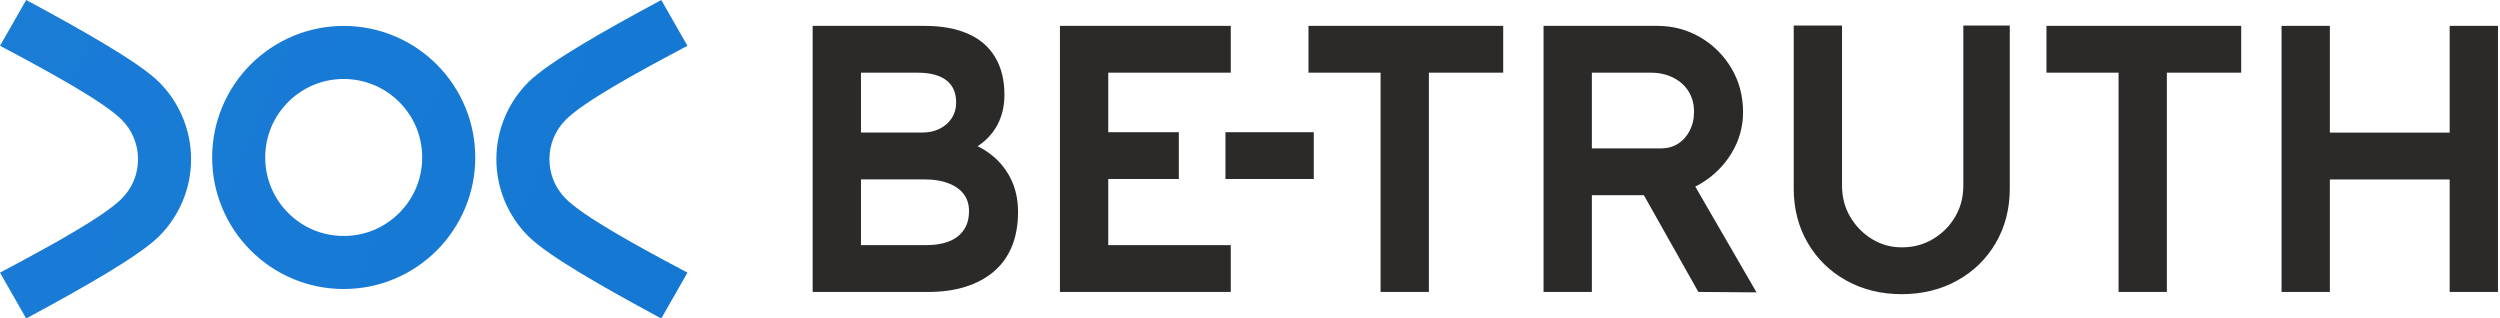 <?xml version="1.0" encoding="UTF-8"?> <svg xmlns="http://www.w3.org/2000/svg" width="157" height="20" viewBox="0 0 157 20" fill="none"><path d="M2.001 0.192C3.542 1.024 5.214 1.946 6.664 2.818C8.13 3.7 9.364 4.531 9.998 5.165C10.625 5.792 11.133 6.546 11.48 7.387C11.65 7.797 11.782 8.225 11.869 8.666C11.955 9.098 12 9.544 12 9.998C12 10.921 11.815 11.803 11.481 12.609C11.135 13.447 10.627 14.2 9.998 14.829L9.996 14.831C9.36 15.467 8.125 16.298 6.662 17.18C5.222 18.047 3.543 18.974 2 19.807L1.643 20L0 17.121L0.38 16.919C1.831 16.149 3.375 15.314 4.701 14.526C6.005 13.752 7.089 13.031 7.642 12.477C7.806 12.313 7.954 12.134 8.082 11.942C8.208 11.753 8.317 11.551 8.404 11.34C8.49 11.131 8.556 10.913 8.602 10.685C8.645 10.466 8.668 10.235 8.668 9.998C8.668 9.761 8.645 9.531 8.602 9.311C8.556 9.083 8.49 8.864 8.404 8.657C8.317 8.444 8.208 8.241 8.082 8.053C7.957 7.865 7.809 7.687 7.644 7.521L7.642 7.519C7.089 6.965 6.006 6.244 4.702 5.47C3.376 4.682 1.834 3.848 0.383 3.078L0.002 2.876L1.644 0L2.001 0.192ZM43.17 2.876L42.79 3.078C41.339 3.848 39.796 4.682 38.47 5.47C37.166 6.244 36.083 6.965 35.53 7.519L35.529 7.521C35.364 7.687 35.216 7.865 35.091 8.053C34.966 8.24 34.857 8.443 34.768 8.657C34.682 8.863 34.616 9.082 34.571 9.311C34.528 9.531 34.504 9.762 34.504 9.998C34.504 10.235 34.528 10.466 34.571 10.685C34.616 10.915 34.683 11.134 34.768 11.34C34.855 11.551 34.964 11.753 35.091 11.942C35.219 12.133 35.366 12.313 35.53 12.477C36.084 13.031 37.167 13.752 38.471 14.526C39.797 15.314 41.34 16.149 42.792 16.919L43.172 17.121L41.529 20L41.172 19.807C39.629 18.974 37.95 18.047 36.51 17.18C35.044 16.297 33.807 15.465 33.174 14.831C32.545 14.203 32.038 13.449 31.69 12.609C31.357 11.803 31.172 10.921 31.172 9.998C31.172 9.544 31.217 9.098 31.303 8.666C31.39 8.225 31.522 7.797 31.691 7.387C31.864 6.97 32.077 6.573 32.324 6.203C32.576 5.826 32.861 5.478 33.174 5.165C33.812 4.528 35.045 3.699 36.508 2.818C37.958 1.946 39.631 1.024 41.172 0.192L41.529 0L43.17 2.876ZM21.585 1.628C22.701 1.628 23.768 1.85 24.743 2.254C25.757 2.674 26.667 3.288 27.427 4.048C28.186 4.807 28.8 5.718 29.22 6.731C29.623 7.706 29.847 8.773 29.847 9.89C29.847 11.005 29.623 12.073 29.22 13.047C28.8 14.06 28.186 14.971 27.427 15.73C26.665 16.491 25.754 17.105 24.743 17.524C23.768 17.928 22.701 18.15 21.585 18.15C20.468 18.15 19.401 17.928 18.427 17.524C17.415 17.105 16.505 16.491 15.744 15.729C14.984 14.971 14.37 14.06 13.95 13.047C13.547 12.072 13.323 11.005 13.323 9.89C13.323 8.773 13.547 7.706 13.95 6.731C14.37 5.718 14.983 4.807 15.743 4.048C16.505 3.288 17.416 2.673 18.427 2.254C19.402 1.85 20.469 1.628 21.585 1.628ZM21.585 4.96C20.915 4.96 20.277 5.092 19.698 5.332C19.096 5.581 18.554 5.948 18.1 6.402C17.644 6.86 17.277 7.402 17.028 8.002C16.789 8.581 16.655 9.219 16.655 9.89C16.655 10.559 16.789 11.196 17.028 11.775C17.277 12.375 17.644 12.919 18.1 13.375C18.554 13.831 19.096 14.197 19.697 14.446C20.277 14.686 20.915 14.818 21.585 14.818C22.255 14.818 22.893 14.686 23.472 14.446C24.072 14.198 24.615 13.831 25.07 13.375C25.526 12.919 25.893 12.375 26.142 11.775C26.381 11.196 26.514 10.559 26.514 9.89C26.514 9.22 26.381 8.582 26.142 8.003C25.893 7.403 25.526 6.859 25.07 6.403C24.179 5.512 22.946 4.96 21.585 4.96Z" fill="url(#paint0_linear_568_17)"></path><path d="M133.046 18.066V4.565H128.518V1.625H140.747V4.565H136.079V18.335H133.046V18.066ZM146.315 8.329H153.839V1.625H156.873V18.335H153.839V11.269H146.315V18.335H143.281V1.625H146.315V8.329ZM51.035 18.066V1.625H58.05C58.314 1.625 58.569 1.635 58.815 1.655C59.061 1.675 59.298 1.704 59.523 1.745C59.749 1.784 59.967 1.835 60.175 1.896C60.384 1.957 60.582 2.029 60.768 2.11C60.958 2.192 61.135 2.285 61.301 2.386C61.469 2.49 61.625 2.604 61.768 2.727C61.912 2.85 62.046 2.984 62.168 3.13C62.289 3.274 62.4 3.429 62.497 3.593C62.595 3.757 62.681 3.93 62.753 4.111C62.826 4.291 62.886 4.482 62.935 4.681C62.983 4.879 63.019 5.085 63.043 5.298C63.067 5.512 63.079 5.733 63.079 5.96C63.079 6.428 63.014 6.862 62.883 7.263C62.752 7.667 62.556 8.035 62.294 8.367C62.164 8.531 62.02 8.685 61.862 8.827C61.717 8.957 61.562 9.075 61.396 9.182C61.474 9.22 61.551 9.26 61.626 9.302C61.795 9.396 61.957 9.5 62.113 9.613C62.258 9.718 62.393 9.83 62.519 9.945C62.646 10.062 62.766 10.186 62.878 10.316C62.989 10.445 63.093 10.582 63.189 10.726C63.284 10.868 63.373 11.018 63.453 11.175C63.533 11.331 63.603 11.494 63.663 11.661C63.724 11.828 63.774 12.001 63.813 12.179C63.853 12.357 63.884 12.541 63.904 12.729C63.924 12.919 63.934 13.112 63.934 13.307C63.934 13.505 63.926 13.7 63.91 13.889C63.895 14.079 63.871 14.263 63.84 14.442C63.809 14.62 63.769 14.795 63.722 14.963C63.675 15.131 63.619 15.294 63.556 15.451C63.492 15.608 63.421 15.761 63.341 15.906C63.262 16.052 63.175 16.192 63.081 16.324C62.986 16.458 62.883 16.585 62.772 16.705C62.663 16.824 62.544 16.938 62.419 17.046C62.168 17.259 61.893 17.446 61.595 17.606C61.296 17.767 60.973 17.902 60.626 18.011C60.452 18.065 60.273 18.113 60.09 18.153C59.911 18.193 59.72 18.226 59.519 18.254C59.322 18.281 59.12 18.302 58.916 18.315C58.706 18.328 58.495 18.335 58.282 18.335H51.035V18.066ZM54.069 15.394H58.143C58.295 15.394 58.44 15.389 58.577 15.378C58.716 15.367 58.848 15.351 58.972 15.329C59.097 15.308 59.215 15.281 59.327 15.249C59.441 15.217 59.547 15.18 59.645 15.139C59.741 15.098 59.834 15.052 59.921 15C60.008 14.949 60.089 14.893 60.164 14.833C60.237 14.774 60.306 14.709 60.369 14.64C60.432 14.571 60.489 14.497 60.541 14.418C60.593 14.341 60.639 14.257 60.678 14.17C60.716 14.085 60.748 13.994 60.775 13.897C60.801 13.803 60.821 13.702 60.834 13.596C60.847 13.489 60.854 13.377 60.854 13.261C60.854 13.153 60.847 13.051 60.833 12.954C60.82 12.858 60.799 12.764 60.771 12.676C60.745 12.59 60.71 12.506 60.669 12.425C60.628 12.344 60.58 12.267 60.528 12.197C60.473 12.124 60.412 12.055 60.345 11.989C60.278 11.924 60.204 11.862 60.126 11.806C60.048 11.75 59.962 11.696 59.869 11.648C59.778 11.599 59.678 11.554 59.572 11.514C59.464 11.472 59.351 11.436 59.236 11.405C59.117 11.374 58.995 11.348 58.868 11.328C58.743 11.307 58.609 11.292 58.465 11.281C58.327 11.271 58.181 11.266 58.027 11.266H54.069V15.394ZM54.069 8.325H57.912C58.021 8.325 58.125 8.319 58.222 8.309C58.322 8.299 58.418 8.283 58.51 8.263C58.6 8.243 58.689 8.217 58.775 8.186C58.86 8.155 58.943 8.119 59.026 8.077C59.108 8.036 59.183 7.991 59.253 7.944C59.322 7.897 59.39 7.844 59.455 7.786C59.517 7.731 59.576 7.671 59.629 7.609C59.682 7.547 59.732 7.48 59.777 7.409C59.821 7.339 59.861 7.267 59.895 7.192C59.928 7.117 59.956 7.04 59.978 6.961C60.001 6.88 60.018 6.797 60.029 6.713C60.04 6.63 60.046 6.54 60.046 6.445C60.046 6.287 60.033 6.141 60.008 6.006C59.983 5.873 59.945 5.748 59.895 5.634C59.847 5.521 59.786 5.417 59.712 5.322C59.638 5.226 59.552 5.138 59.455 5.06C59.354 4.98 59.242 4.909 59.118 4.848C58.992 4.787 58.855 4.735 58.707 4.694C58.556 4.651 58.39 4.619 58.212 4.598C58.033 4.576 57.84 4.565 57.635 4.565H54.069V8.325ZM66.564 18.066V1.625H77.292V4.565H69.598V8.302H74.03V11.242H69.598V15.394H77.292V18.335H66.564V18.066ZM76.958 10.973V8.302H82.506V11.242H76.958V10.973ZM86.7 18.066V4.565H82.172V1.625H94.401V4.565H89.734V18.335H86.7V18.066ZM96.935 18.066V1.625H104.089C104.328 1.625 104.565 1.64 104.802 1.67C105.037 1.7 105.267 1.745 105.489 1.804C105.715 1.864 105.935 1.939 106.148 2.029C106.364 2.119 106.574 2.224 106.778 2.343C106.98 2.461 107.174 2.591 107.359 2.732C107.542 2.873 107.716 3.025 107.88 3.188C108.043 3.349 108.195 3.522 108.338 3.705C108.48 3.889 108.613 4.083 108.733 4.287C108.855 4.492 108.961 4.703 109.053 4.921C109.144 5.137 109.22 5.362 109.282 5.594C109.343 5.826 109.389 6.062 109.418 6.304C109.449 6.549 109.464 6.797 109.464 7.046C109.464 7.508 109.403 7.956 109.28 8.389C109.219 8.605 109.143 8.818 109.051 9.025C108.96 9.232 108.853 9.436 108.732 9.634C108.611 9.832 108.479 10.021 108.337 10.2C108.196 10.377 108.044 10.546 107.882 10.705C107.719 10.865 107.547 11.014 107.365 11.153C107.183 11.292 106.991 11.421 106.79 11.54L106.643 11.623C106.583 11.655 106.524 11.687 106.463 11.716L110.31 18.361L106.657 18.333L103.236 12.259H99.969V18.335H96.935V18.066ZM99.969 9.318H104.32C104.52 9.318 104.708 9.293 104.883 9.245C105.058 9.196 105.224 9.123 105.379 9.025C105.458 8.975 105.531 8.922 105.6 8.863C105.67 8.805 105.735 8.741 105.796 8.674C105.858 8.604 105.916 8.531 105.967 8.456C106.018 8.38 106.067 8.297 106.114 8.206C106.16 8.115 106.2 8.024 106.233 7.932C106.266 7.84 106.295 7.745 106.317 7.647C106.34 7.549 106.357 7.447 106.368 7.343C106.379 7.242 106.385 7.135 106.385 7.023C106.385 6.896 106.378 6.776 106.364 6.665C106.349 6.55 106.327 6.439 106.299 6.333C106.271 6.228 106.236 6.126 106.193 6.027C106.152 5.931 106.102 5.836 106.045 5.744C105.988 5.652 105.925 5.566 105.856 5.484C105.788 5.403 105.715 5.326 105.636 5.255C105.559 5.185 105.473 5.118 105.381 5.055C105.29 4.993 105.193 4.936 105.088 4.882C104.983 4.829 104.875 4.782 104.766 4.743C104.656 4.704 104.543 4.671 104.426 4.645C104.308 4.619 104.187 4.598 104.062 4.585C103.939 4.572 103.809 4.565 103.673 4.565H99.969V9.318ZM119.43 18.474C118.786 18.474 118.173 18.403 117.592 18.26C117.011 18.118 116.464 17.904 115.95 17.619C115.693 17.476 115.449 17.32 115.22 17.151C114.991 16.981 114.775 16.798 114.573 16.601C114.369 16.402 114.181 16.191 114.007 15.968C113.833 15.744 113.672 15.507 113.526 15.256C113.38 15.007 113.252 14.747 113.141 14.477C113.031 14.21 112.94 13.933 112.866 13.647C112.792 13.361 112.737 13.069 112.701 12.771C112.664 12.472 112.646 12.165 112.646 11.851V1.602H115.679V11.644C115.679 11.829 115.69 12.01 115.711 12.185C115.733 12.361 115.766 12.531 115.808 12.693C115.85 12.855 115.905 13.015 115.97 13.171C116.034 13.325 116.11 13.476 116.196 13.621C116.282 13.768 116.377 13.907 116.477 14.038C116.578 14.169 116.686 14.294 116.8 14.41C116.915 14.527 117.037 14.636 117.164 14.736C117.292 14.837 117.428 14.931 117.571 15.018C117.712 15.104 117.857 15.179 118.006 15.244C118.154 15.309 118.305 15.362 118.459 15.405C118.614 15.447 118.772 15.48 118.932 15.501C119.091 15.522 119.258 15.533 119.43 15.533C119.615 15.533 119.793 15.522 119.961 15.501C120.13 15.48 120.298 15.447 120.462 15.404C120.625 15.361 120.783 15.307 120.934 15.243C121.09 15.177 121.24 15.102 121.384 15.016C121.531 14.929 121.67 14.835 121.801 14.734C121.931 14.633 122.055 14.524 122.172 14.408C122.288 14.292 122.397 14.168 122.498 14.037C122.598 13.907 122.693 13.768 122.78 13.621C122.866 13.476 122.941 13.325 123.006 13.17C123.071 13.015 123.125 12.855 123.167 12.693C123.21 12.53 123.243 12.361 123.264 12.184C123.286 12.01 123.297 11.829 123.297 11.644V1.602H126.214V11.851C126.214 12.165 126.196 12.472 126.159 12.772C126.123 13.069 126.067 13.361 125.994 13.647C125.92 13.933 125.828 14.21 125.719 14.476C125.609 14.745 125.48 15.005 125.334 15.256C125.188 15.507 125.028 15.744 124.853 15.968C124.678 16.192 124.489 16.404 124.287 16.601C124.085 16.798 123.869 16.982 123.639 17.151C123.41 17.32 123.167 17.477 122.91 17.619C122.652 17.762 122.387 17.887 122.114 17.993C121.841 18.099 121.559 18.189 121.266 18.26C120.975 18.332 120.676 18.385 120.37 18.42C120.063 18.456 119.75 18.474 119.43 18.474Z" fill="#2B2A29"></path><defs><linearGradient id="paint0_linear_568_17" x1="42.891" y1="18.801" x2="0" y2="1.468" gradientUnits="userSpaceOnUse"><stop stop-color="#1478D3"></stop><stop offset="1" stop-color="#1A7CD5"></stop></linearGradient></defs></svg> 